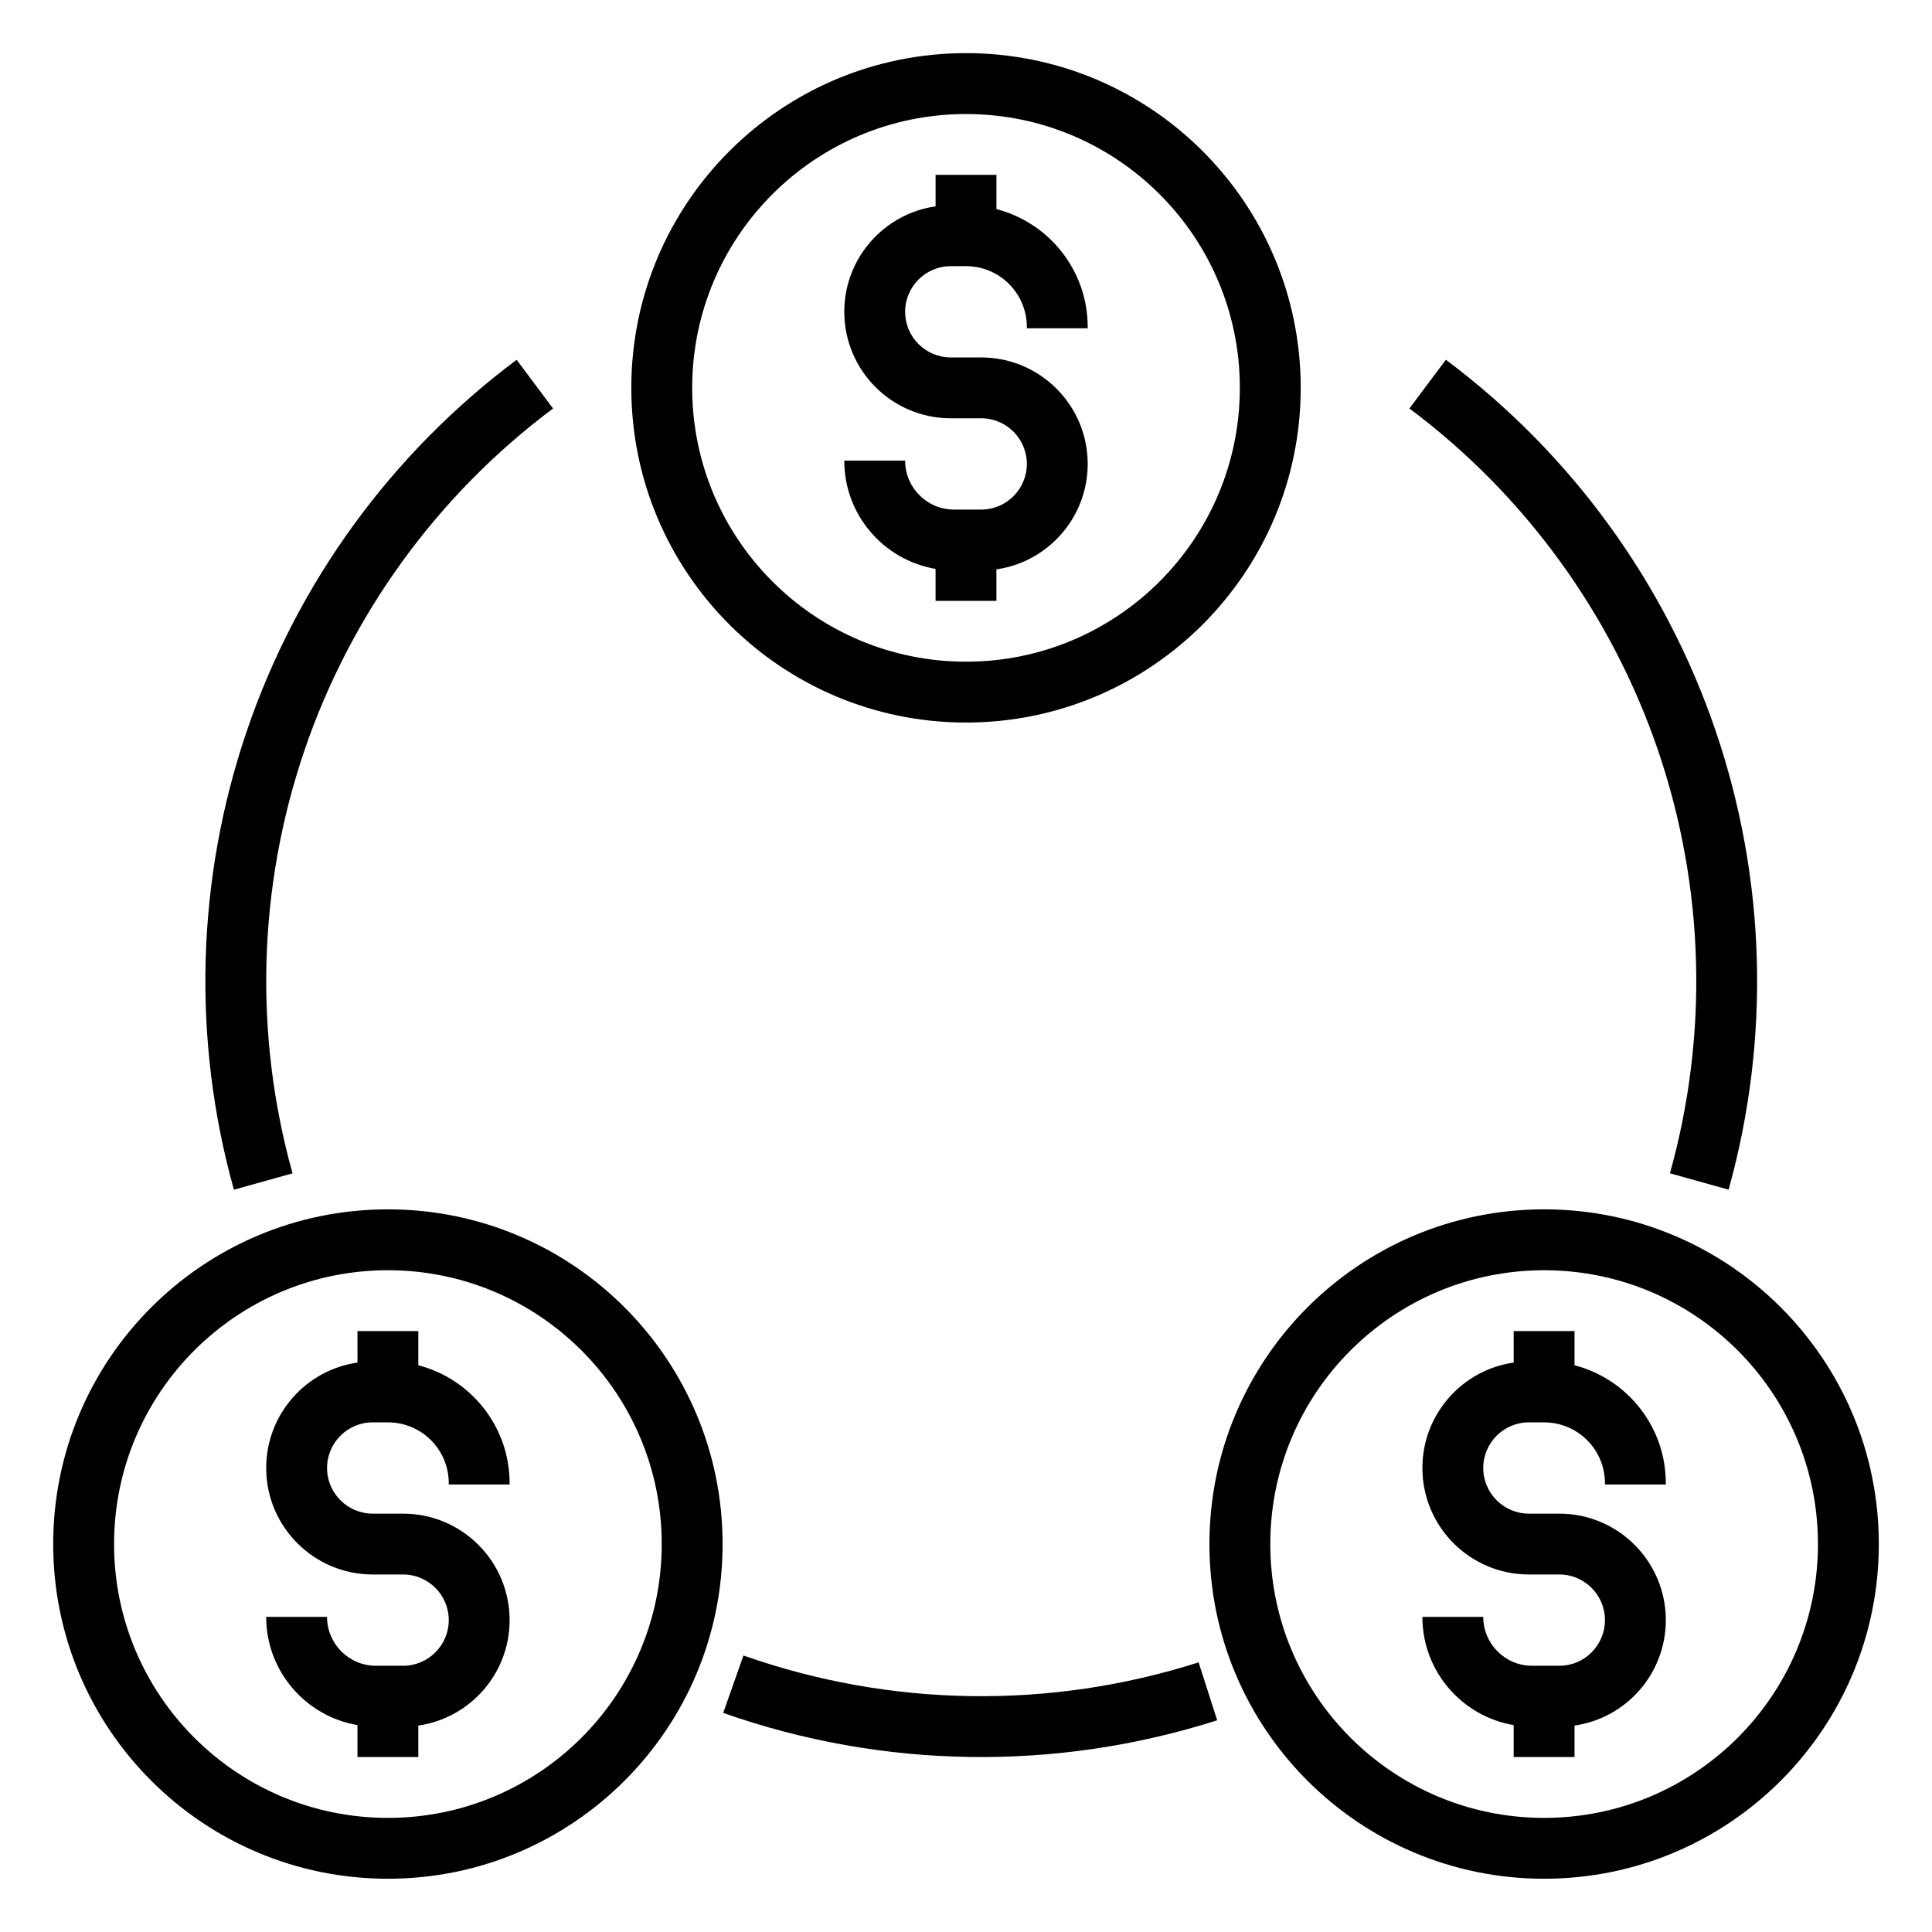 <?xml version="1.0" encoding="UTF-8" standalone="no"?>
<svg xmlns:inkscape="http://www.inkscape.org/namespaces/inkscape" xmlns:sodipodi="http://sodipodi.sourceforge.net/DTD/sodipodi-0.dtd" xmlns="http://www.w3.org/2000/svg" xmlns:svg="http://www.w3.org/2000/svg" width="210mm" height="210mm" viewBox="0 0 210 210" version="1.1" id="svg5" inkscape:version="1.1 (c4e8f9e, 2021-05-24)" sodipodi:docname="Investment Horizon.svg">
  <defs id="defs2"></defs>
  <g inkscape:label="Livello 1" inkscape:groupmode="layer" id="layer1">
    <g id="g883" transform="matrix(2.049,0,0,2.049,5.676,-24.834)">
      <g id="g1270" transform="matrix(1,0,0,1,1.4963361e-6,0.001)">
        <g id="g1441" transform="matrix(1.033,0,0,1.033,-3.175,11.711)">
          <path d="M 51.562,11.133 V 9.375 h -3.125 v 1.617 c -2.648,0.379 -4.688,2.66 -4.688,5.414 0,3.019 2.449,5.469 5.469,5.469 h 1.562 c 1.293,0 2.344,1.051 2.344,2.344 0,1.293 -1.051,2.344 -2.344,2.344 h -1.395 c -1.387,0 -2.512,-1.125 -2.512,-2.512 h -3.125 c 0,2.789 2.027,5.106 4.688,5.559 v 1.641 h 3.125 v -1.617 c 2.648,-0.379 4.688,-2.66 4.688,-5.414 0,-3.019 -2.449,-5.469 -5.469,-5.469 h -1.562 c -1.293,0 -2.344,-1.051 -2.344,-2.344 0,-1.293 1.051,-2.344 2.344,-2.344 h 0.781 c 1.727,0 3.125,1.398 3.125,3.125 v 0.066 h 3.125 V 17.188 c 0,-2.91 -1.992,-5.359 -4.688,-6.055 z" id="path1231"></path>
          <path d="m 50,37.5 c 9.492,0 17.188,-7.695 17.188,-17.188 0,-9.493 -7.695,-17.188 -17.188,-17.188 -9.493,0 -17.188,7.695 -17.188,17.188 0,9.493 7.695,17.188 17.188,17.188 z m 0,-3.125 c 7.766,0 14.062,-6.297 14.062,-14.062 0,-7.765 -6.297,-14.062 -14.062,-14.062 -7.765,0 -14.062,6.297 -14.062,14.062 0,7.765 6.297,14.062 14.062,14.062 z" fill-rule="evenodd" id="path1233"></path>
          <path d="m 78.125,70.367 c -2.648,0.379 -4.688,2.66 -4.688,5.414 0,3.019 2.449,5.469 5.469,5.469 h 1.562 c 1.293,0 2.344,1.051 2.344,2.344 0,1.293 -1.051,2.344 -2.344,2.344 h -1.395 c -1.387,0 -2.512,-1.125 -2.512,-2.512 h -3.125 c 0,2.789 2.027,5.106 4.688,5.559 v 1.641 h 3.125 v -1.617 c 2.648,-0.379 4.688,-2.66 4.688,-5.414 0,-3.019 -2.449,-5.469 -5.469,-5.469 h -1.562 c -1.293,0 -2.344,-1.051 -2.344,-2.344 0,-1.293 1.051,-2.344 2.344,-2.344 h 0.781 c 1.727,0 3.125,1.398 3.125,3.125 v 0.066 h 3.125 V 76.562 c 0,-2.91 -1.992,-5.359 -4.688,-6.055 v -1.758 h -3.125 z" id="path1235"></path>
          <path d="m 79.688,96.875 c 9.492,0 17.188,-7.695 17.188,-17.188 0,-9.493 -7.695,-17.188 -17.188,-17.188 -9.493,0 -17.188,7.695 -17.188,17.188 0,9.493 7.695,17.188 17.188,17.188 z m 0,-3.125 c 7.766,0 14.062,-6.297 14.062,-14.062 0,-7.765 -6.297,-14.062 -14.062,-14.062 -7.765,0 -14.062,6.297 -14.062,14.062 0,7.765 6.297,14.062 14.062,14.062 z" fill-rule="evenodd" id="path1237"></path>
          <path d="m 18.75,70.367 c -2.648,0.379 -4.688,2.66 -4.688,5.414 0,3.019 2.449,5.469 5.469,5.469 h 1.562 c 1.293,0 2.344,1.051 2.344,2.344 0,1.293 -1.051,2.344 -2.344,2.344 h -1.395 c -1.387,0 -2.512,-1.125 -2.512,-2.512 h -3.125 c 0,2.789 2.027,5.106 4.688,5.559 v 1.641 h 3.125 v -1.617 c 2.648,-0.379 4.688,-2.66 4.688,-5.414 0,-3.019 -2.449,-5.469 -5.469,-5.469 h -1.562 c -1.293,0 -2.344,-1.051 -2.344,-2.344 0,-1.293 1.051,-2.344 2.344,-2.344 h 0.781 c 1.727,0 3.125,1.398 3.125,3.125 v 0.066 h 3.125 V 76.562 c 0,-2.91 -1.992,-5.359 -4.688,-6.055 v -1.758 h -3.125 z" id="path1239"></path>
          <path d="m 20.312,96.875 c 9.492,0 17.188,-7.695 17.188,-17.188 0,-9.493 -7.695,-17.188 -17.188,-17.188 -9.493,0 -17.188,7.695 -17.188,17.188 0,9.493 7.695,17.188 17.188,17.188 z m 0,-3.125 c 7.766,0 14.062,-6.297 14.062,-14.062 0,-7.765 -6.297,-14.062 -14.062,-14.062 -7.765,0 -14.062,6.297 -14.062,14.062 0,7.765 6.297,14.062 14.062,14.062 z" fill-rule="evenodd" id="path1241"></path>
          <path d="m 72.77,21.371 c 5.93,4.434 10.379,10.559 12.77,17.566 2.387,7.012 2.602,14.578 0.609,21.711 l 3.012,0.84 c 2.16,-7.742 1.926,-15.953 -0.664,-23.559 -2.59,-7.606 -7.422,-14.25 -13.855,-19.059 z" id="path1243"></path>
          <path d="m 16.023,38.938 c 2.391,-7.008 6.84,-13.133 12.77,-17.566 l -1.871,-2.5 c -6.434,4.809 -11.266,11.453 -13.855,19.059 -2.59,7.606 -2.824,15.816 -0.664,23.559 l 3.012,-0.84 c -1.992,-7.133 -1.777,-14.699 0.609,-21.711 z" id="path1245"></path>
          <path d="M 61.945,85.762 C 54.324,88.196 46.117,88.071 38.57,85.41 l -1.039,2.949 c 8.188,2.887 17.094,3.019 25.367,0.379 z" id="path1247"></path>
        </g>
      </g>
    </g>
  </g>
</svg>
